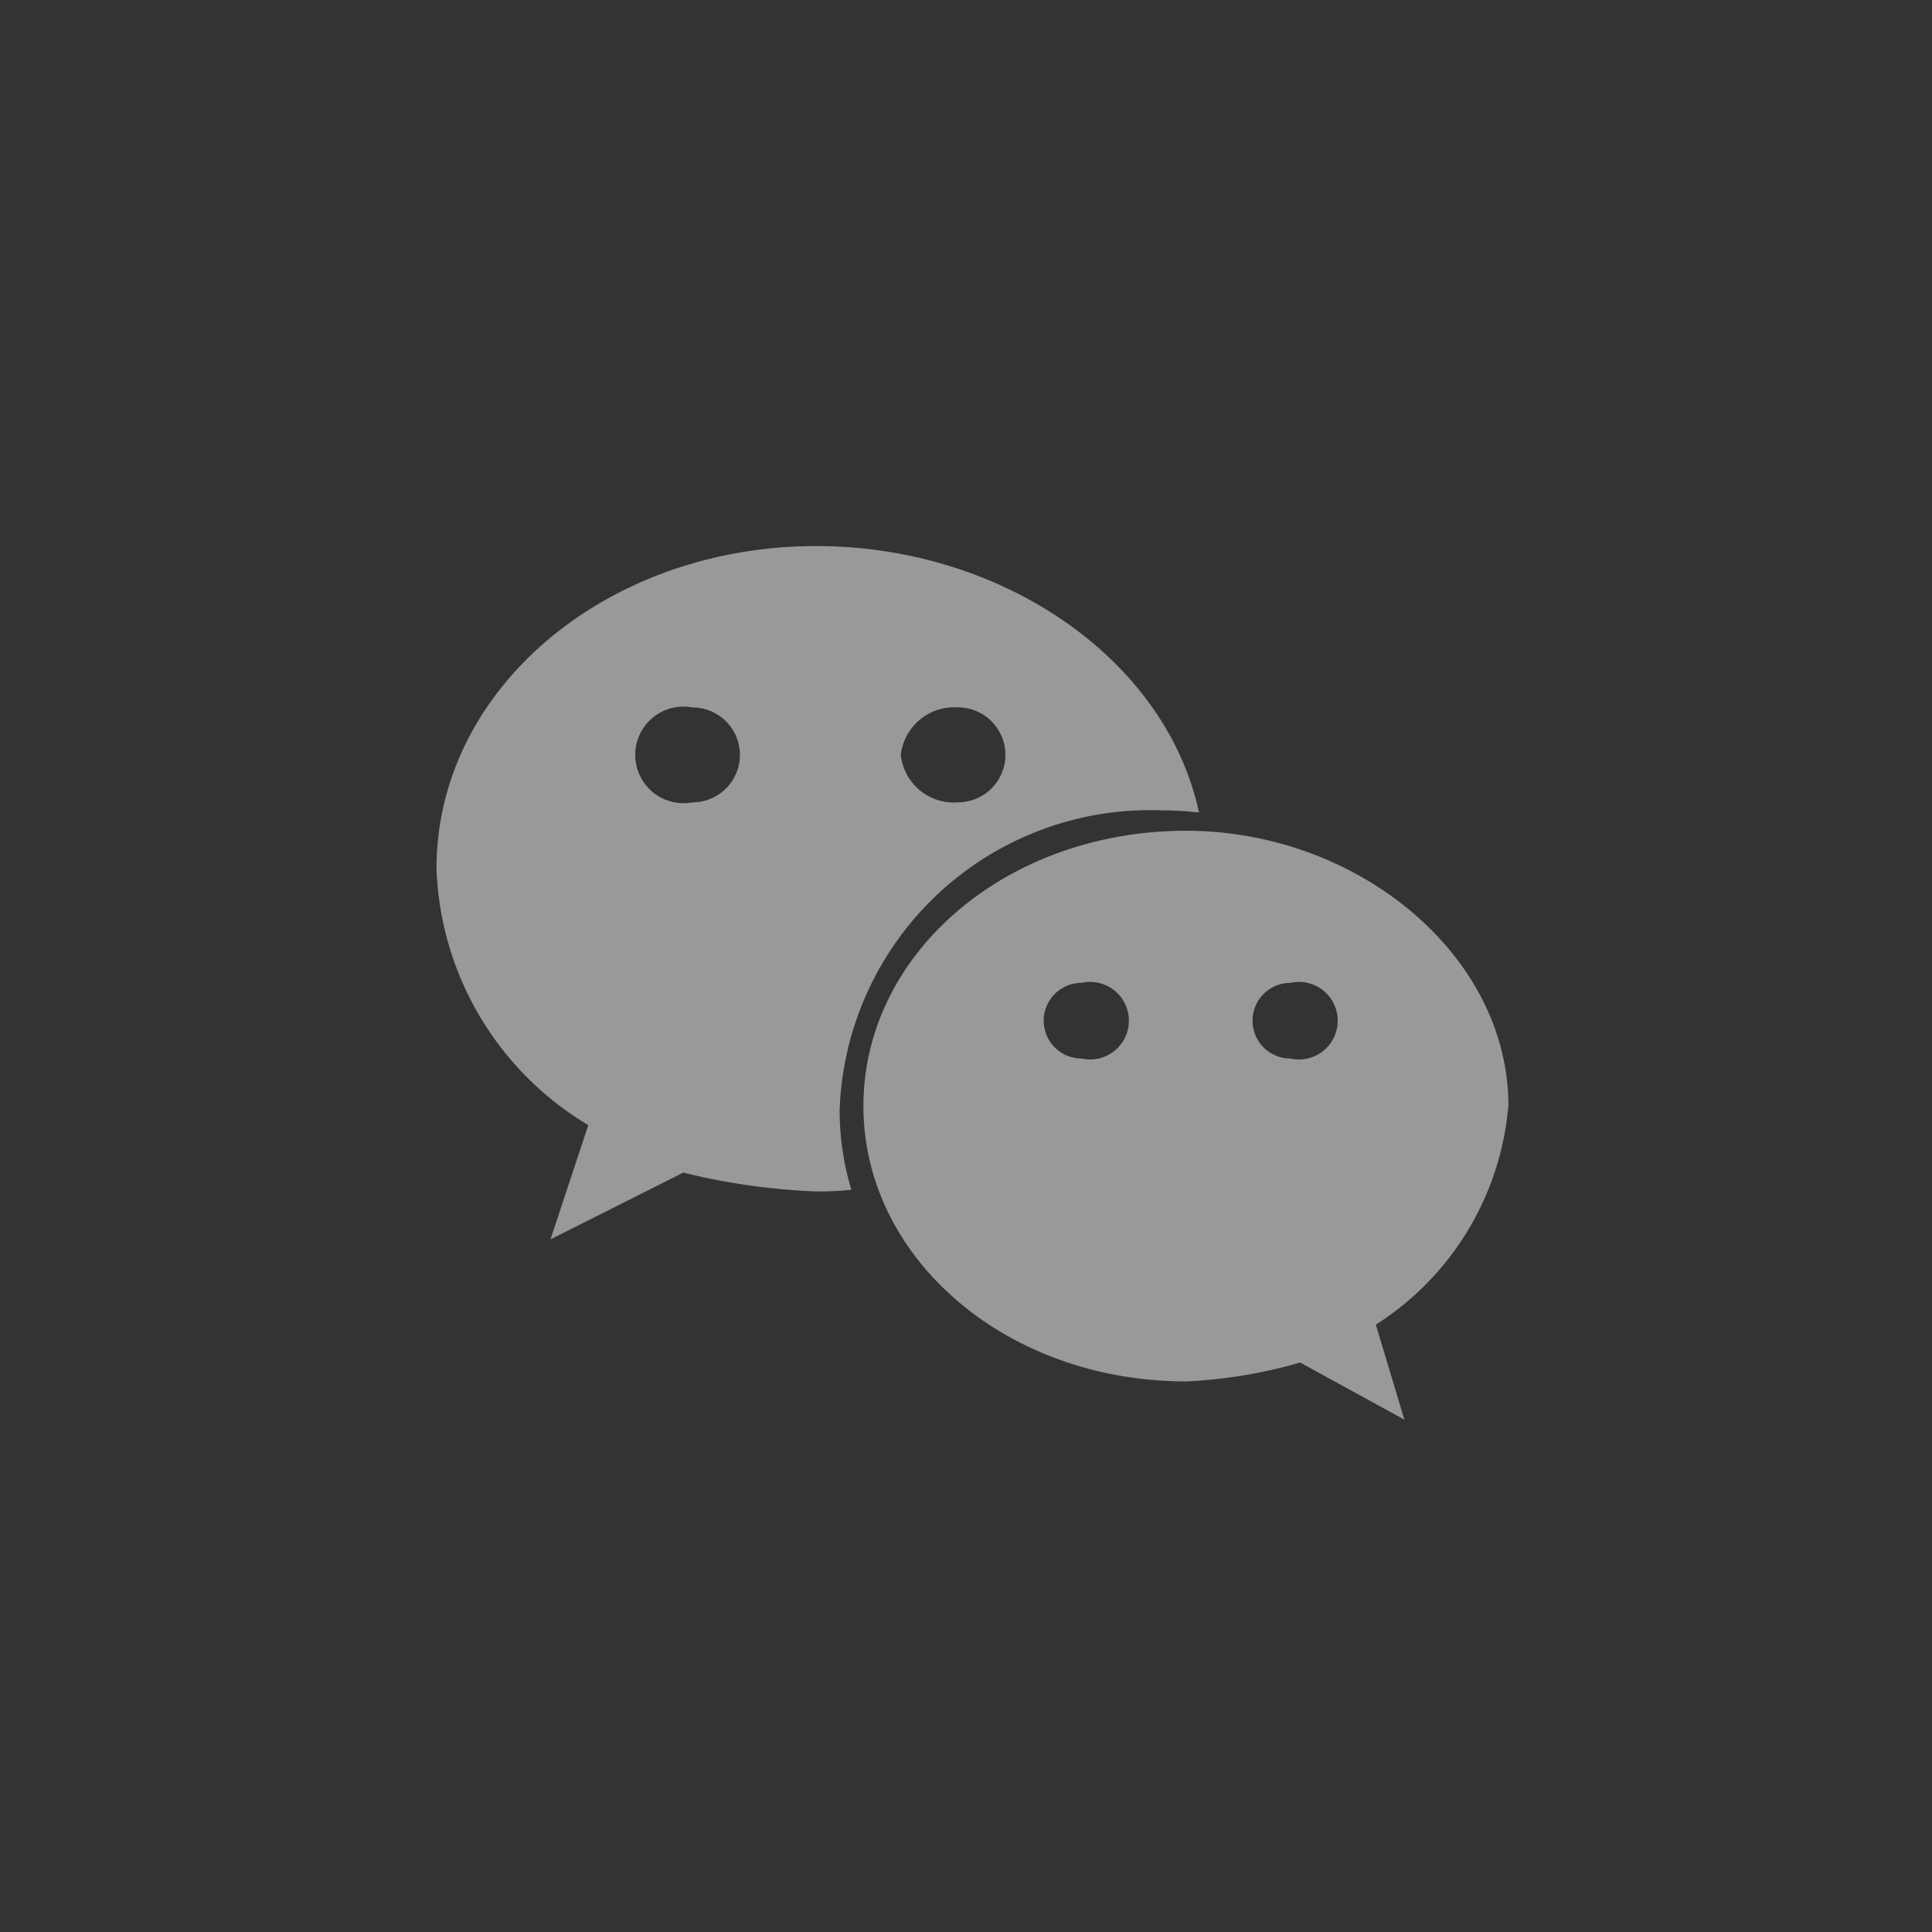 <svg xmlns="http://www.w3.org/2000/svg" width="42" height="42" viewBox="0 0 42 42"><rect x="0" y="0" width="42" height="42" fill="#333333" stroke="none"/><defs><style>.a{fill:#fff;opacity:0.5;}.b{fill:none;opacity:0.08;}</style></defs><g transform="translate(-1439 -6347)"><path class="a" d="M15.776,100.485a7.854,7.854,0,0,1,.8.047c-.713-3.326-4.267-5.792-8.322-5.792C3.717,94.74,0,97.827,0,101.755a6.769,6.769,0,0,0,3.3,5.573l-.822,2.484,2.887-1.452a14.338,14.338,0,0,0,2.887.41,7.042,7.042,0,0,0,.767-.036,6.006,6.006,0,0,1-.255-1.726,6.755,6.755,0,0,1,7.015-6.522Zm-4.44-2.238a1.032,1.032,0,0,1,0,2.064,1.157,1.157,0,0,1-1.242-1.032,1.169,1.169,0,0,1,1.242-1.032Zm-5.772,2.065a1.05,1.05,0,1,1,0-2.064,1.032,1.032,0,0,1,0,2.064Zm17.739,6.6c0-3.3-3.3-5.983-7.007-5.983-3.928,0-7.015,2.686-7.015,5.983S12.369,112.9,16.3,112.9a10.648,10.648,0,0,0,2.475-.411l2.266,1.242-.621-2.065A6.266,6.266,0,0,0,23.3,106.916Zm-9.281-1.032a.822.822,0,0,1,0-1.644.843.843,0,1,1,0,1.644Zm4.54,0a.822.822,0,0,1,0-1.644.843.843,0,1,1,0,1.644Zm0,0" transform="translate(1448.489 6264.131)"/><circle class="b" cx="21" cy="21" r="21" transform="translate(1439 6347)"/></g></svg>